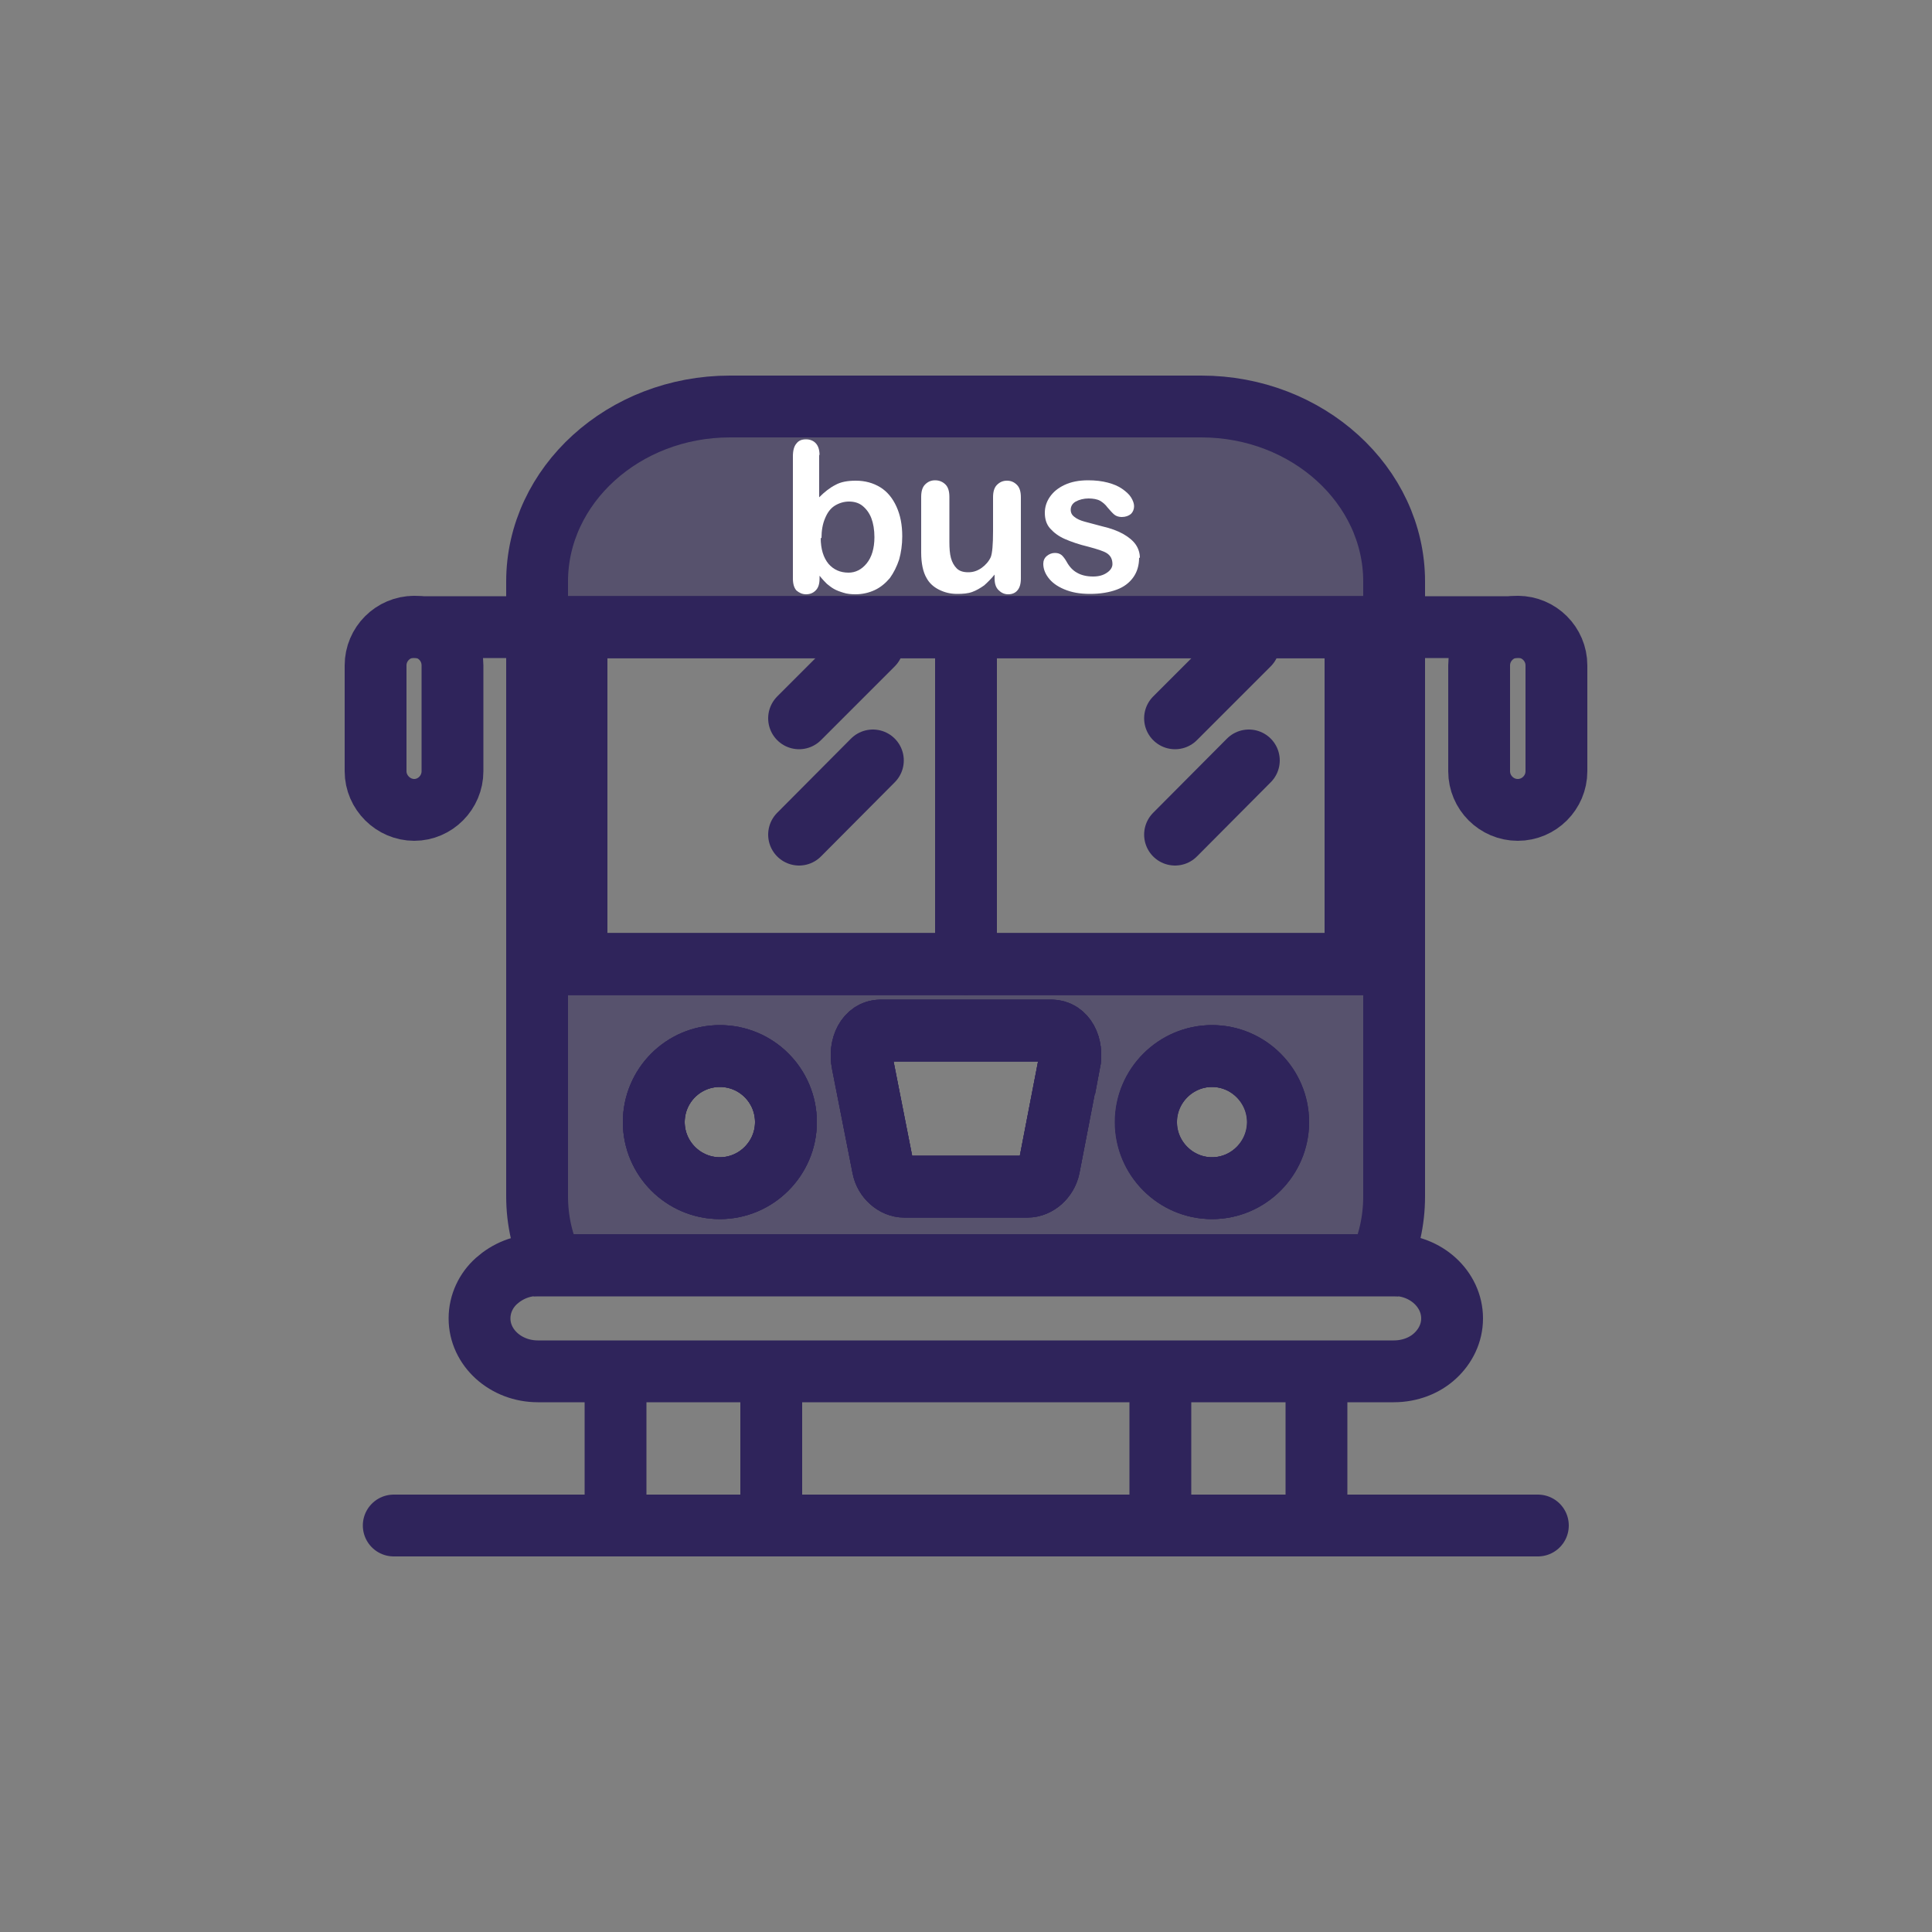 <?xml version="1.0" encoding="UTF-8"?>
<svg id="d" data-name="Calque 3" xmlns="http://www.w3.org/2000/svg" viewBox="0 0 50 50">
  <rect x="0" y="0" width="50" height="50" fill="#808080" stroke="none"/>
  <defs>
    <style>
      .f {
        fill: rgba(47, 36, 91, .5);
      }

      .f, .g {
        stroke: #2f245b;
        stroke-linecap: round;
        stroke-miterlimit: 10;
        stroke-width: 1.6px;
      }

      .h {
        fill: #fff;
      }

      .g {
        fill: none;
      }
    </style>
  </defs>
  <line class="g" x1="10.19" y1="39.48" x2="39.8" y2="39.48"/>
  <g>
    <path class="g" d="M20.34,29.04c0,.94-.77,1.71-1.71,1.71s-1.71-.77-1.71-1.71.76-1.71,1.71-1.71,1.71.77,1.71,1.71Z"/>
    <path class="g" d="M33.08,29.04c0,.94-.77,1.71-1.71,1.71s-1.71-.77-1.71-1.71.77-1.71,1.71-1.71,1.71.77,1.71,1.71Z"/>
  </g>
  <g>
    <line class="g" x1="15.93" y1="39.48" x2="15.93" y2="35.74"/>
    <line class="g" x1="19.96" y1="39.48" x2="19.96" y2="35.74"/>
    <line class="g" x1="34.07" y1="39.48" x2="34.07" y2="35.74"/>
    <line class="g" x1="30.03" y1="39.48" x2="30.03" y2="35.74"/>
  </g>
  <path class="g" d="M37.58,34.12c0,.38-.17.72-.44.97-.27.25-.65.4-1.07.4H13.92c-.83,0-1.51-.61-1.51-1.37,0-.38.17-.73.44-.97.28-.25.65-.41,1.07-.41h22.15c.83,0,1.51.62,1.51,1.38Z"/>
  <path class="f" d="M31.09,10.52h-12.2c-2.75,0-4.99,2.04-4.99,4.53v15.91c0,.63.14,1.24.41,1.79h21.37c.26-.55.4-1.15.4-1.79v-15.91c0-2.49-2.24-4.53-4.99-4.53ZM18.63,30.75c-.95,0-1.71-.77-1.71-1.71s.76-1.71,1.71-1.71,1.71.77,1.71,1.71-.77,1.71-1.71,1.71ZM27.67,27.52l-.52,2.69c-.06.28-.3.5-.56.5h-3.19c-.25,0-.5-.22-.55-.5l-.53-2.69c-.09-.45.12-.85.47-.85h4.42c.35,0,.56.39.47.85ZM31.36,30.75c-.94,0-1.71-.77-1.71-1.71s.77-1.71,1.71-1.71,1.71.77,1.71,1.71-.77,1.71-1.71,1.71ZM35.08,24.95H14.92v-8.72h20.16v8.72Z"/>
  <path class="g" d="M20.34,29.04c0,.94-.77,1.71-1.71,1.71s-1.71-.77-1.71-1.71.76-1.71,1.71-1.71,1.71.77,1.71,1.71Z"/>
  <path class="g" d="M27.67,27.52l-.52,2.69c-.06.28-.3.5-.56.5h-3.19c-.25,0-.5-.22-.55-.5l-.53-2.69c-.09-.45.12-.85.47-.85h4.42c.35,0,.56.39.47.85Z"/>
  <path class="g" d="M33.08,29.04c0,.94-.77,1.71-1.71,1.71s-1.71-.77-1.71-1.71.77-1.71,1.71-1.71,1.71.77,1.71,1.71Z"/>
  <rect class="g" x="14.92" y="16.23" width="20.16" height="8.72"/>
  <path class="g" d="M27.67,27.52l-.52,2.69c-.06.28-.3.5-.56.5h-3.19c-.25,0-.5-.22-.55-.5l-.53-2.69c-.09-.45.12-.85.47-.85h4.42c.35,0,.56.39.47.85Z"/>
  <rect class="g" x="14.92" y="16.23" width="20.16" height="8.72"/>
  <g>
    <path class="h" d="M21.2,11.76v1.11c.14-.14.28-.25.42-.32.14-.08.32-.11.53-.11.24,0,.45.06.63.17.18.11.32.28.42.5.1.22.15.47.15.77,0,.22-.03.42-.08.6-.06.18-.14.34-.24.48-.11.13-.24.24-.39.31-.15.07-.32.11-.5.11-.11,0-.22-.01-.31-.04-.1-.03-.18-.06-.25-.1s-.13-.09-.18-.13c-.05-.05-.11-.11-.19-.21v.07c0,.14-.03.24-.1.31-.07.07-.15.1-.25.1s-.18-.04-.25-.1c-.06-.07-.09-.17-.09-.31v-3.16c0-.15.03-.26.09-.33.06-.08.14-.11.25-.11s.2.04.26.11.09.17.09.31ZM21.24,13.92c0,.29.07.51.2.67.13.15.3.23.52.23.18,0,.34-.08.47-.24.13-.16.2-.39.2-.68,0-.19-.03-.36-.08-.49s-.13-.24-.23-.32-.22-.11-.35-.11-.26.04-.37.11-.19.18-.25.33c-.06.14-.09.31-.09.51Z"/>
    <path class="h" d="M25.74,14.96v-.09c-.09.11-.18.2-.27.28-.1.07-.2.13-.31.17-.11.04-.24.05-.39.05-.18,0-.33-.04-.47-.11-.14-.07-.25-.17-.32-.3-.09-.15-.14-.38-.14-.66v-1.44c0-.14.03-.25.1-.32.07-.07.15-.11.26-.11s.2.04.27.11c.07.07.1.18.1.32v1.16c0,.17.01.31.04.42.03.11.08.2.15.27.07.07.17.1.3.1s.24-.04.34-.11.19-.17.24-.28c.04-.1.06-.33.06-.67v-.88c0-.14.03-.25.1-.32.07-.07.15-.11.26-.11s.19.04.26.11c.07.07.1.18.1.32v2.1c0,.14-.03.24-.09.31s-.14.1-.24.1-.18-.04-.25-.11c-.07-.07-.1-.17-.1-.3Z"/>
    <path class="h" d="M29.48,14.43c0,.2-.05.37-.15.51-.1.14-.24.25-.43.32-.19.07-.42.11-.69.11s-.48-.04-.67-.12c-.19-.08-.32-.18-.41-.3-.09-.12-.13-.24-.13-.36,0-.08.03-.15.09-.2s.13-.08.21-.08c.08,0,.13.02.18.06.04.04.08.09.12.16.07.13.16.23.27.29.1.06.24.1.42.1.14,0,.26-.03.36-.1.09-.06.14-.14.14-.22,0-.13-.05-.22-.14-.28s-.26-.11-.48-.17c-.25-.06-.45-.13-.61-.2-.16-.07-.28-.16-.38-.27s-.14-.25-.14-.41c0-.14.04-.28.13-.41.09-.13.21-.23.38-.31.17-.08.37-.12.61-.12.19,0,.36.02.51.06.15.04.27.09.37.16s.18.14.23.22c.05.08.08.16.08.23,0,.08-.03.15-.08.2-.06.05-.14.08-.24.08-.07,0-.14-.02-.19-.06-.05-.04-.11-.11-.18-.19-.05-.07-.12-.13-.19-.17-.07-.04-.18-.06-.3-.06s-.24.03-.33.08-.13.13-.13.21c0,.08.03.14.1.19.06.05.15.09.26.12s.26.07.45.12c.22.05.41.12.55.2.14.08.25.17.32.27.07.1.11.22.11.35Z"/>
  </g>
  <g>
    <line class="g" x1="13.91" y1="16.23" x2="10.71" y2="16.23"/>
    <path class="g" d="M11.71,17.22v2.74c0,.55-.45,1-.99,1s-1-.45-1-1v-2.74c0-.55.45-1,1-1s.99.45.99,1Z"/>
  </g>
  <g>
    <line class="g" x1="36.09" y1="16.23" x2="39.28" y2="16.23"/>
    <path class="g" d="M40.28,17.22v2.74c0,.55-.45,1-1,1s-1-.45-1-1v-2.74c0-.55.45-1,1-1s1,.45,1,1Z"/>
  </g>
  <line class="g" x1="25" y1="16.23" x2="25" y2="24.95"/>
  <line class="g" x1="22.59" y1="19.68" x2="20.68" y2="21.6"/>
  <line class="g" x1="22.59" y1="16.68" x2="20.68" y2="18.59"/>
  <line class="g" x1="32.32" y1="19.68" x2="30.41" y2="21.6"/>
  <line class="g" x1="32.32" y1="16.68" x2="30.41" y2="18.59"/>
</svg>
